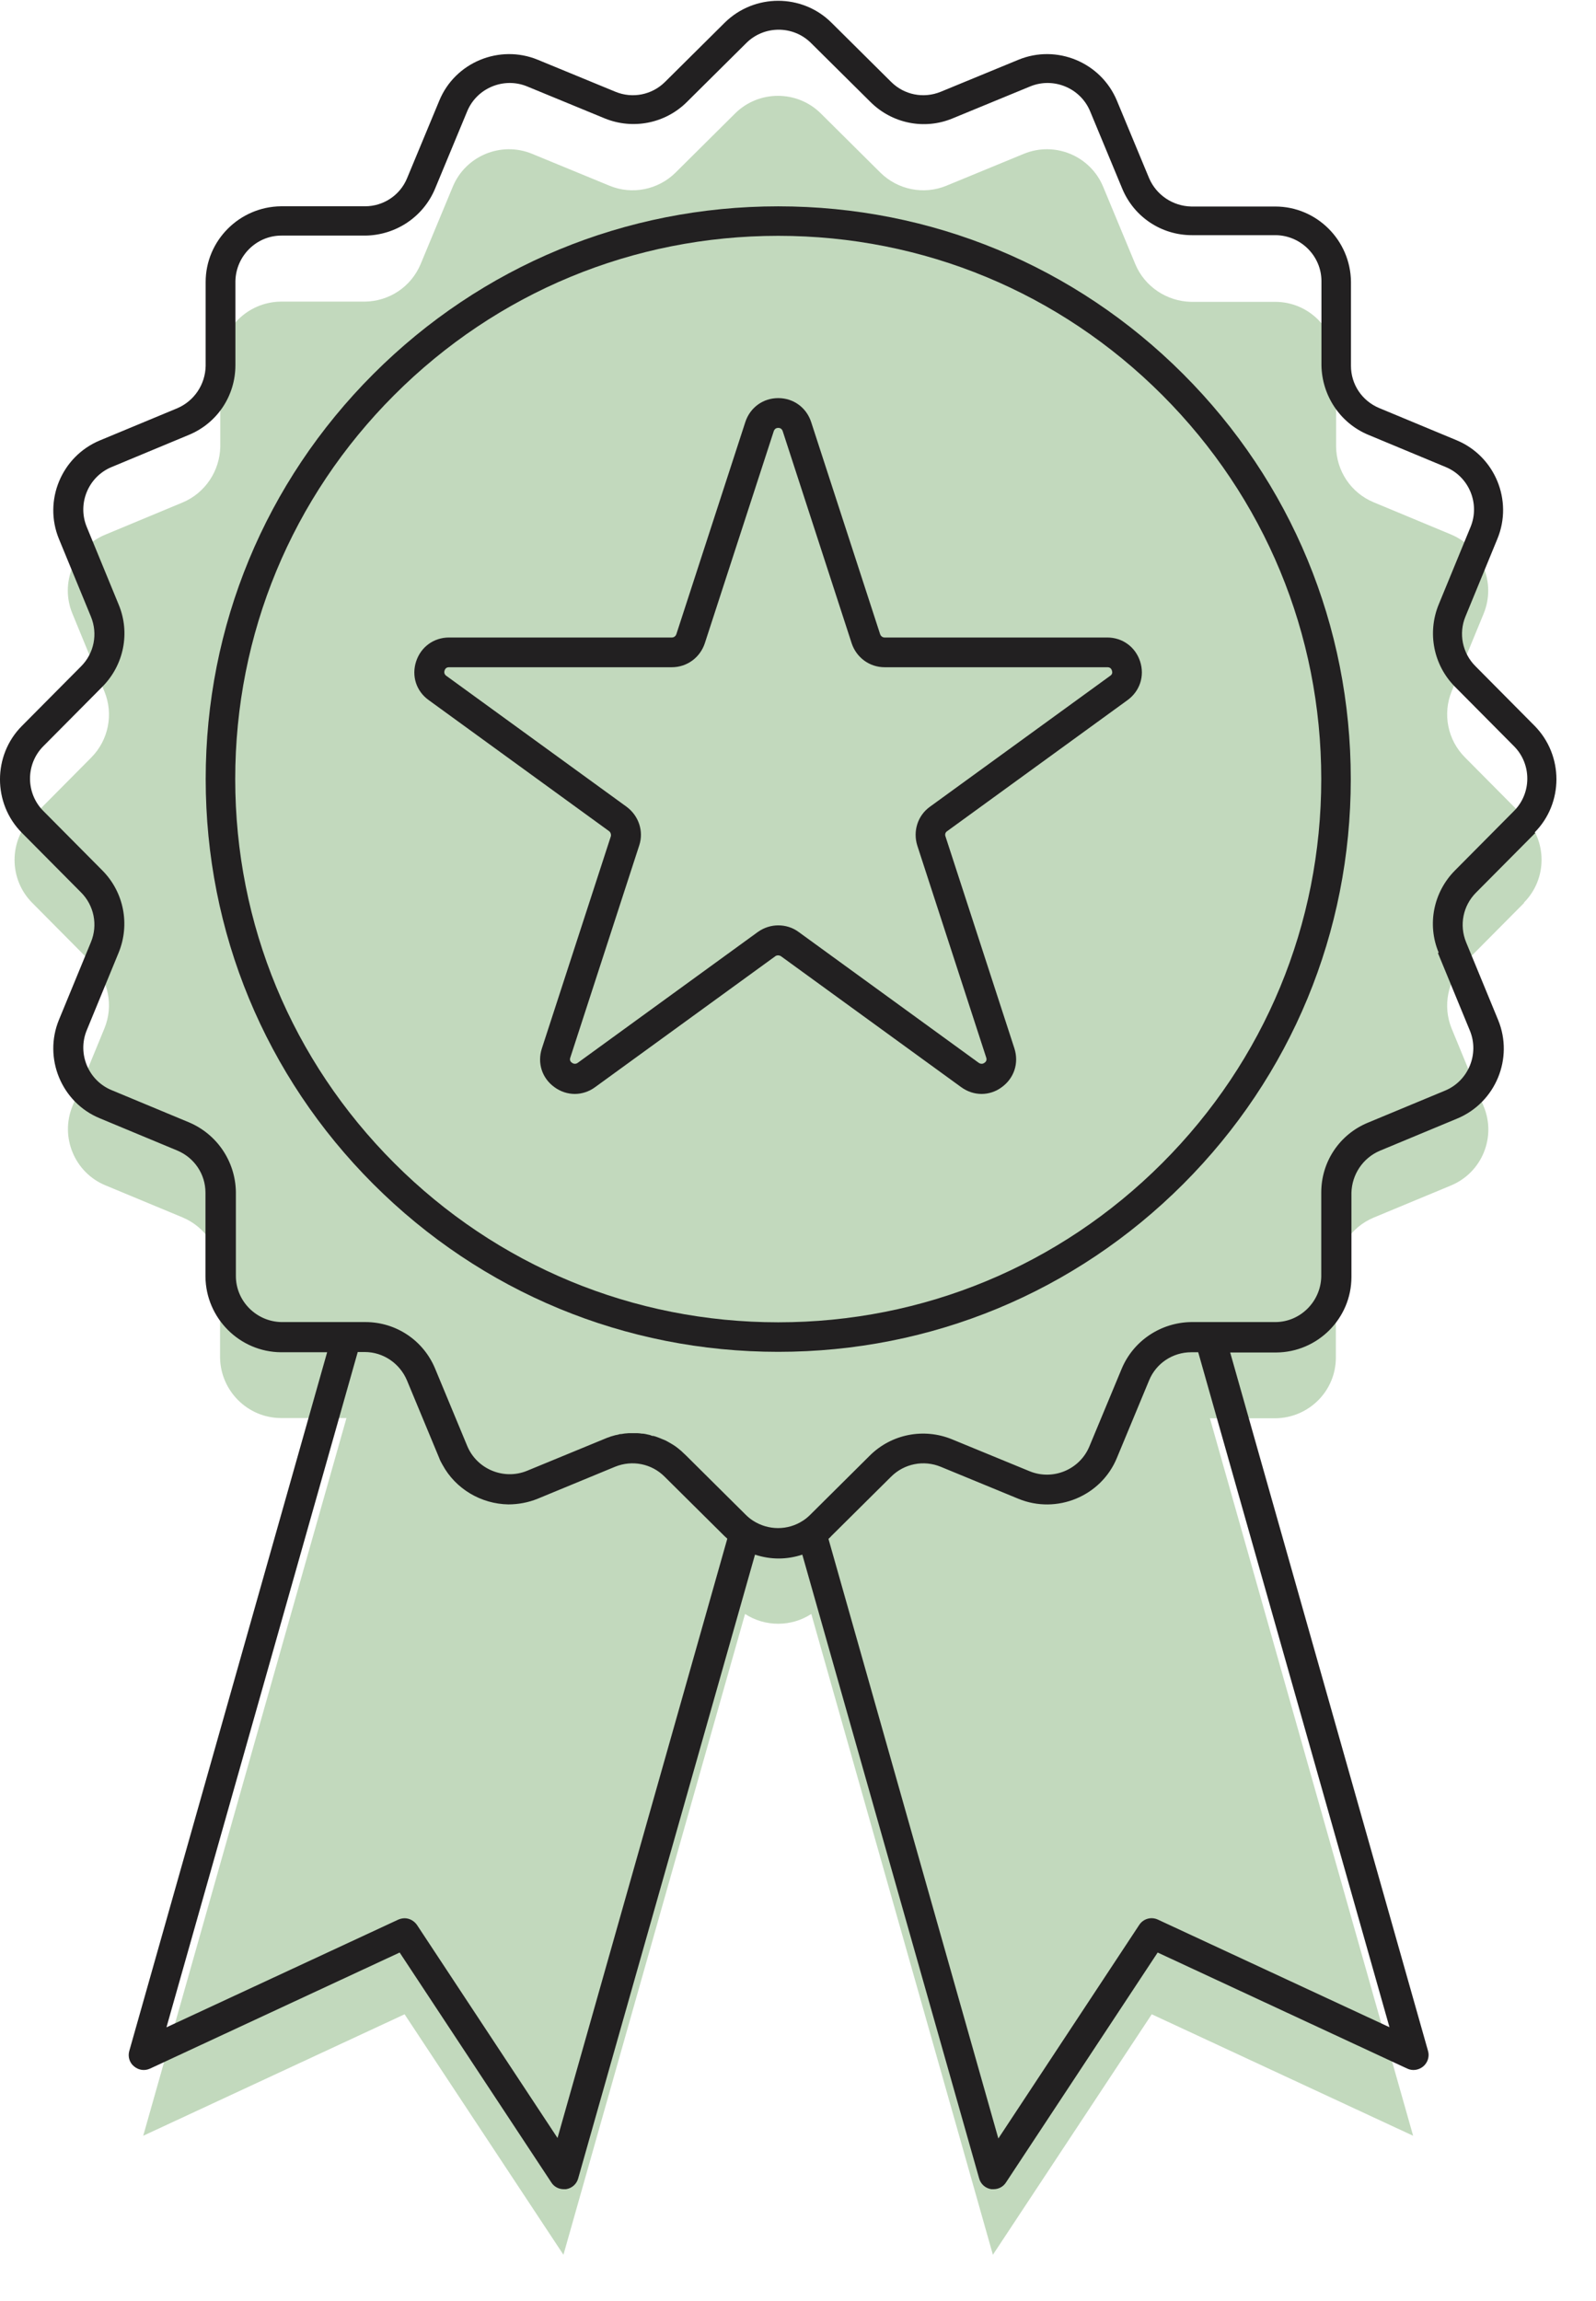 <svg width="34" height="49" viewBox="0 0 34 49" fill="none" xmlns="http://www.w3.org/2000/svg">
<path d="M32.466 19.22C32.965 18.716 32.965 17.905 32.466 17.396L31.204 16.124C30.839 15.755 30.729 15.203 30.925 14.723L31.607 13.067C31.876 12.409 31.564 11.655 30.911 11.382L29.26 10.695C28.78 10.494 28.468 10.028 28.463 9.505V7.715C28.453 7.004 27.877 6.428 27.167 6.428H25.376C24.858 6.418 24.387 6.106 24.186 5.626L23.5 3.975C23.226 3.318 22.472 3.006 21.815 3.274L20.159 3.956C19.679 4.153 19.127 4.042 18.757 3.678L17.485 2.415C16.981 1.916 16.165 1.916 15.661 2.415L14.389 3.678C14.019 4.042 13.467 4.153 12.987 3.956L11.331 3.274C10.674 3.006 9.92 3.318 9.646 3.975L8.96 5.626C8.758 6.106 8.293 6.418 7.769 6.423H5.979C5.269 6.433 4.693 7.009 4.693 7.719V9.51C4.683 10.028 4.371 10.499 3.891 10.7L2.24 11.387C1.582 11.66 1.27 12.414 1.544 13.071L2.225 14.727C2.422 15.207 2.312 15.759 1.947 16.129L0.685 17.401C0.185 17.905 0.185 18.721 0.685 19.225L1.947 20.497C2.312 20.867 2.422 21.419 2.225 21.899L1.544 23.555C1.275 24.212 1.587 24.966 2.24 25.24L3.891 25.926C4.371 26.128 4.683 26.593 4.688 27.117V28.907C4.697 29.617 5.273 30.194 5.984 30.198H7.381L3.051 45.482L8.619 42.895L12.003 48.016L15.872 34.37C16.299 34.648 16.856 34.648 17.283 34.37L21.152 48.016L24.536 42.895L30.104 45.482L25.775 30.203H27.172C27.882 30.194 28.458 29.622 28.458 28.912V27.121C28.468 26.603 28.78 26.133 29.26 25.931L30.911 25.245C31.569 24.971 31.881 24.217 31.607 23.56L30.925 21.904C30.729 21.424 30.839 20.872 31.204 20.502L32.466 19.23V19.22Z" fill="#C2D9BD"/>
<path d="M32.692 17.728C33.312 17.104 33.312 16.086 32.692 15.457L31.43 14.185C31.152 13.907 31.07 13.489 31.219 13.129L31.9 11.473C32.236 10.657 31.848 9.716 31.032 9.376L29.38 8.689C29.015 8.536 28.78 8.185 28.78 7.792V6.001C28.771 5.118 28.051 4.398 27.168 4.398H25.377C24.983 4.388 24.633 4.153 24.479 3.793L23.793 2.142C23.452 1.326 22.511 0.937 21.695 1.273L20.039 1.955C19.674 2.103 19.262 2.022 18.983 1.743L17.711 0.481C17.087 -0.138 16.07 -0.138 15.441 0.481L14.169 1.743C13.89 2.022 13.473 2.103 13.113 1.955L11.457 1.273C10.641 0.937 9.695 1.326 9.359 2.142L8.673 3.793C8.524 4.158 8.169 4.393 7.775 4.393H5.985C5.101 4.403 4.381 5.123 4.381 6.006V7.796C4.372 8.19 4.136 8.54 3.776 8.694L2.125 9.38C1.309 9.721 0.92 10.662 1.256 11.478L1.938 13.134C2.087 13.499 2.005 13.912 1.727 14.19L0.464 15.462C-0.155 16.086 -0.155 17.109 0.464 17.733L1.727 19.005C2.005 19.283 2.087 19.701 1.938 20.061L1.256 21.717C0.92 22.533 1.309 23.478 2.125 23.814L3.776 24.501C4.141 24.654 4.377 25.005 4.377 25.398V27.189C4.386 28.072 5.106 28.792 5.989 28.797H6.969L2.754 43.677C2.72 43.797 2.759 43.927 2.855 44.004C2.951 44.085 3.08 44.105 3.196 44.052L8.514 41.58L11.745 46.476C11.802 46.567 11.903 46.62 12.009 46.62C12.023 46.62 12.042 46.62 12.057 46.62C12.181 46.601 12.282 46.514 12.316 46.394L16.084 33.107C16.247 33.16 16.415 33.189 16.588 33.189C16.761 33.189 16.929 33.16 17.092 33.107L20.86 46.394C20.894 46.514 20.994 46.601 21.119 46.62C21.134 46.62 21.153 46.62 21.167 46.62C21.273 46.62 21.374 46.567 21.431 46.476L24.662 41.58L29.98 44.052C30.091 44.105 30.225 44.085 30.321 44.004C30.417 43.922 30.456 43.792 30.422 43.677L26.207 28.802H27.187C28.07 28.797 28.79 28.077 28.79 27.194V25.403C28.799 25.01 29.035 24.659 29.395 24.506L31.046 23.819C31.862 23.478 32.251 22.538 31.915 21.721L31.233 20.066C31.084 19.701 31.166 19.288 31.444 19.009L32.707 17.737L32.692 17.728ZM11.884 45.54L8.884 40.994C8.821 40.903 8.721 40.85 8.62 40.85C8.577 40.85 8.529 40.86 8.485 40.879L3.546 43.173L7.621 28.792H7.77C8.164 28.792 8.514 29.032 8.668 29.392L9.354 31.043C9.373 31.096 9.397 31.144 9.426 31.192C9.709 31.715 10.257 32.027 10.828 32.037C11.034 32.037 11.25 31.999 11.452 31.917L13.103 31.235C13.468 31.087 13.881 31.168 14.159 31.447L15.431 32.709C15.431 32.709 15.474 32.747 15.494 32.767L11.874 45.54H11.884ZM29.606 43.173L24.667 40.879C24.523 40.812 24.355 40.86 24.268 40.994L21.268 45.54L17.649 32.771C17.649 32.771 17.692 32.733 17.711 32.709L18.983 31.447C19.262 31.168 19.679 31.087 20.039 31.235L21.695 31.917C22.511 32.253 23.457 31.864 23.793 31.048L24.479 29.397C24.628 29.032 24.983 28.797 25.377 28.797H25.526L29.601 43.173H29.606ZM30.633 20.296L31.315 21.952C31.516 22.446 31.281 23.018 30.787 23.224L29.136 23.91C28.535 24.16 28.147 24.741 28.147 25.394V27.184C28.137 27.717 27.7 28.154 27.168 28.154H25.377C24.729 28.163 24.143 28.552 23.894 29.152L23.207 30.803C23.001 31.298 22.43 31.533 21.935 31.331L20.279 30.65C19.679 30.405 18.993 30.539 18.532 30.995L17.26 32.258C17.212 32.306 17.159 32.349 17.106 32.383C16.785 32.594 16.367 32.594 16.041 32.383C15.988 32.349 15.935 32.306 15.887 32.258L14.615 30.995C14.591 30.971 14.562 30.947 14.538 30.923L14.519 30.904C14.49 30.88 14.466 30.861 14.438 30.837C14.409 30.813 14.38 30.794 14.351 30.775L14.327 30.76C14.298 30.741 14.27 30.727 14.236 30.707C14.207 30.688 14.174 30.674 14.14 30.659L14.116 30.65C14.087 30.635 14.054 30.626 14.02 30.611C13.986 30.597 13.953 30.587 13.919 30.578H13.895C13.861 30.563 13.833 30.554 13.799 30.549C13.765 30.539 13.732 30.535 13.698 30.53H13.674C13.641 30.525 13.607 30.52 13.573 30.52H13.569C13.54 30.52 13.516 30.52 13.487 30.52H13.439C13.405 30.52 13.372 30.52 13.338 30.525C13.305 30.525 13.271 30.535 13.233 30.539H13.209C13.175 30.549 13.142 30.559 13.108 30.563C13.074 30.573 13.041 30.583 13.007 30.592L12.983 30.602C12.95 30.611 12.916 30.626 12.882 30.64L11.226 31.322C10.732 31.523 10.161 31.288 9.954 30.794L9.268 29.142C9.018 28.543 8.437 28.154 7.785 28.154H5.994C5.461 28.144 5.025 27.707 5.025 27.174V25.384C5.015 24.736 4.626 24.155 4.026 23.901L2.375 23.214C1.88 23.008 1.645 22.437 1.847 21.942L2.528 20.286C2.773 19.686 2.639 19 2.183 18.539L0.92 17.267C0.546 16.888 0.546 16.273 0.92 15.894L2.183 14.622C2.639 14.161 2.778 13.475 2.528 12.875L1.847 11.219C1.645 10.725 1.88 10.153 2.375 9.947L4.026 9.26C4.626 9.011 5.015 8.43 5.015 7.777V5.987C5.025 5.454 5.461 5.017 5.994 5.017H7.785C8.433 5.008 9.018 4.619 9.268 4.019L9.954 2.367C10.161 1.873 10.732 1.638 11.226 1.839L12.882 2.521C13.482 2.766 14.169 2.631 14.63 2.175L15.902 0.913C16.281 0.539 16.895 0.539 17.274 0.913L18.547 2.175C19.007 2.631 19.694 2.771 20.294 2.521L21.95 1.839C22.444 1.638 23.015 1.873 23.222 2.367L23.908 4.019C24.158 4.619 24.739 5.008 25.391 5.008H27.182C27.715 5.017 28.151 5.454 28.151 5.987V7.777C28.161 8.425 28.55 9.011 29.15 9.26L30.801 9.947C31.296 10.153 31.531 10.725 31.329 11.219L30.648 12.875C30.403 13.475 30.537 14.161 30.993 14.622L32.256 15.894C32.63 16.273 32.63 16.888 32.256 17.267L30.993 18.539C30.537 19 30.398 19.686 30.648 20.286L30.633 20.296Z" fill="#222021"/>
<path d="M16.579 4.394C13.32 4.394 10.257 5.661 7.953 7.965C5.649 10.269 4.382 13.331 4.382 16.591C4.382 19.85 5.649 22.912 7.953 25.216C10.257 27.52 13.32 28.788 16.579 28.788C19.838 28.788 22.901 27.52 25.205 25.216C27.509 22.912 28.776 19.85 28.776 16.591C28.776 13.331 27.509 10.269 25.205 7.965C22.901 5.661 19.838 4.394 16.579 4.394ZM24.758 24.77C22.574 26.954 19.67 28.159 16.579 28.159C13.488 28.159 10.584 26.954 8.4 24.77C6.216 22.586 5.011 19.682 5.011 16.591C5.011 13.499 6.216 10.595 8.4 8.411C10.584 6.227 13.488 5.022 16.579 5.022C19.67 5.022 22.574 6.227 24.758 8.411C26.942 10.595 28.147 13.499 28.147 16.591C28.147 19.682 26.942 22.586 24.758 24.77Z" fill="#222021"/>
<path d="M23.592 13.576H18.845C18.802 13.576 18.763 13.547 18.749 13.504L17.28 8.987C17.179 8.68 16.905 8.478 16.579 8.478C16.253 8.478 15.979 8.68 15.878 8.987L14.409 13.504C14.395 13.547 14.357 13.576 14.313 13.576H9.566C9.24 13.576 8.966 13.777 8.865 14.085C8.764 14.392 8.865 14.718 9.134 14.91L12.974 17.699C13.008 17.723 13.022 17.771 13.013 17.809L11.544 22.326C11.443 22.634 11.544 22.96 11.812 23.152C11.942 23.248 12.096 23.296 12.245 23.296C12.393 23.296 12.547 23.248 12.677 23.152L16.517 20.363C16.55 20.339 16.598 20.339 16.637 20.363L20.477 23.152C20.741 23.344 21.082 23.344 21.341 23.152C21.605 22.96 21.71 22.638 21.61 22.326L20.141 17.809C20.126 17.766 20.141 17.723 20.179 17.699L24.019 14.91C24.283 14.718 24.389 14.397 24.288 14.085C24.187 13.777 23.914 13.576 23.587 13.576H23.592ZM23.65 14.392L19.809 17.181C19.55 17.368 19.445 17.699 19.541 18.006L21.01 22.523C21.029 22.581 21 22.614 20.971 22.634C20.942 22.653 20.904 22.667 20.851 22.634L17.011 19.845C16.881 19.749 16.728 19.706 16.579 19.706C16.43 19.706 16.277 19.753 16.147 19.845L12.307 22.634C12.259 22.667 12.216 22.653 12.187 22.634C12.158 22.614 12.129 22.581 12.149 22.523L13.617 18.006C13.718 17.704 13.608 17.373 13.349 17.181L9.508 14.392C9.46 14.358 9.46 14.31 9.47 14.281C9.48 14.248 9.504 14.209 9.566 14.209H14.313C14.635 14.209 14.913 14.003 15.014 13.701L16.483 9.184C16.502 9.126 16.546 9.112 16.579 9.112C16.613 9.112 16.656 9.126 16.675 9.184L18.144 13.701C18.245 14.003 18.523 14.209 18.845 14.209H23.592C23.654 14.209 23.678 14.248 23.688 14.281C23.698 14.315 23.702 14.358 23.65 14.392Z" fill="#222021"/>
</svg>
